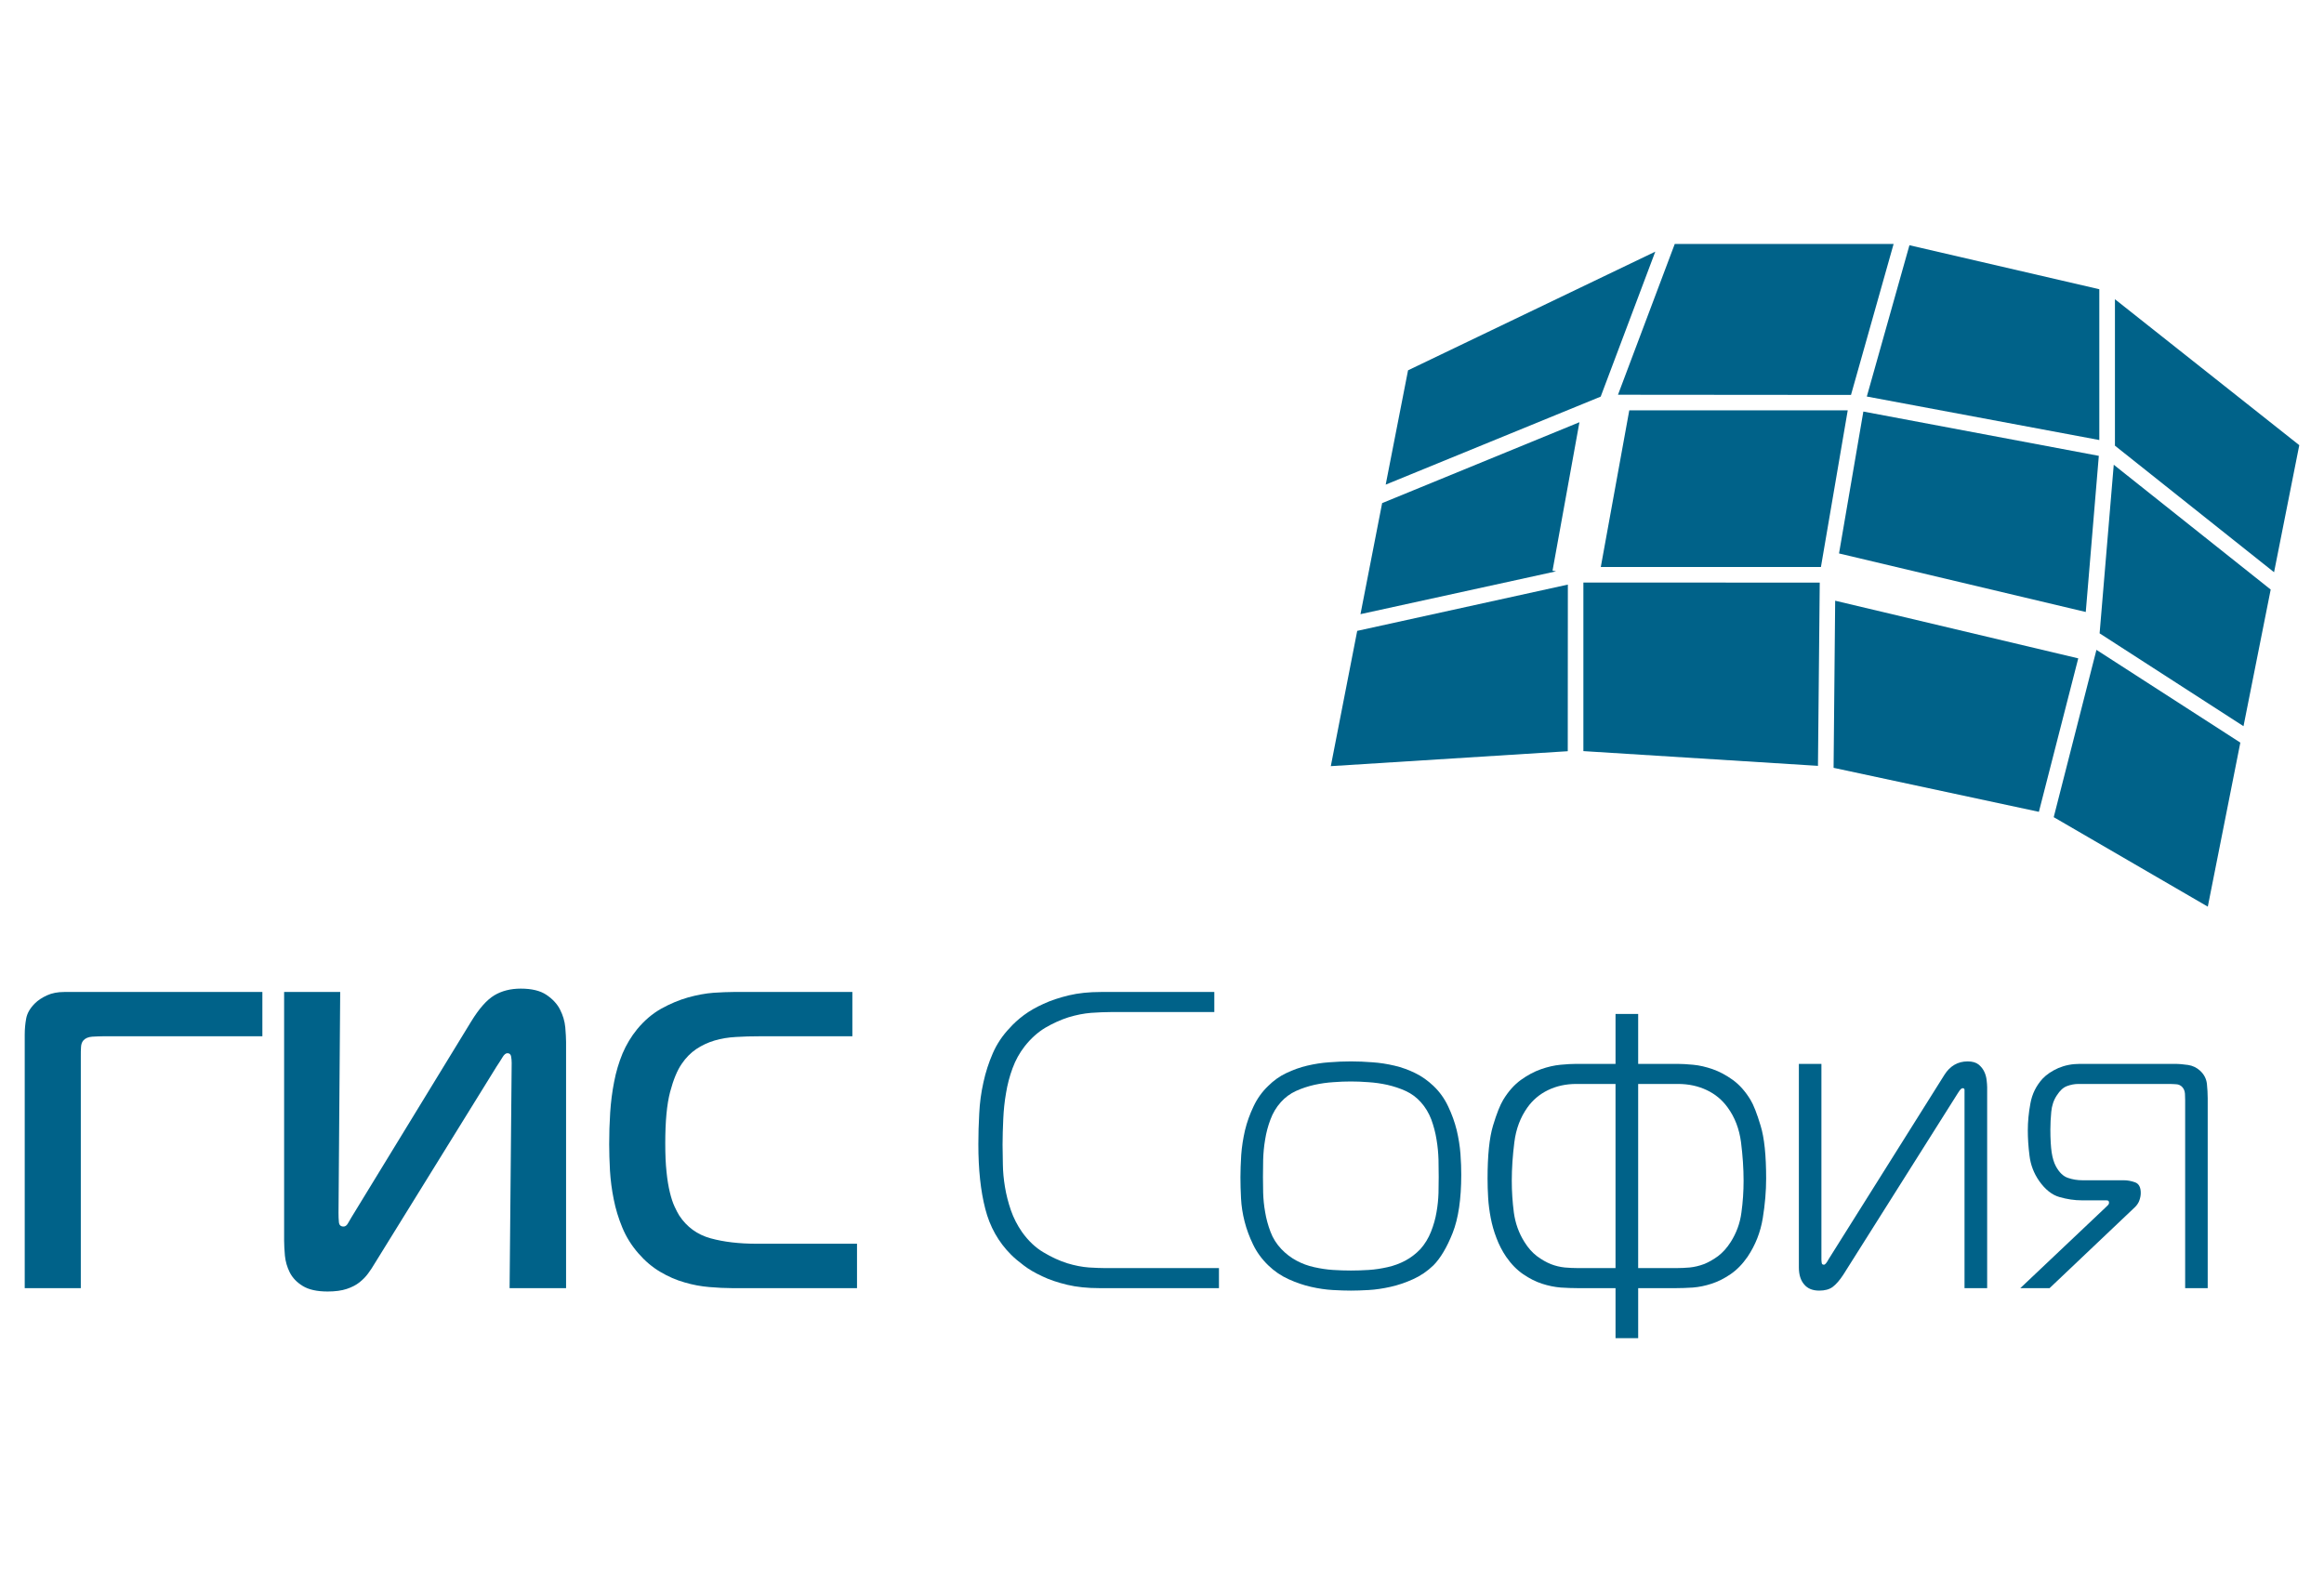 <?xml version="1.0" encoding="iso-8859-1"?>
<!DOCTYPE svg PUBLIC "-//W3C//DTD SVG 1.0//EN" "http://www.w3.org/TR/2001/REC-SVG-20010904/DTD/svg10.dtd">
<!-- Creator: CorelDRAW -->
<svg xmlns="http://www.w3.org/2000/svg" xmlns:odm="http://product.corel.com/CGS/11/cddns/" xmlns:corel-charset="http://product.corel.com/CGS/11/cddns/" xml:space="preserve" width="23.5mm" height="16mm" style="shape-rendering:geometricPrecision; text-rendering:geometricPrecision; image-rendering:optimizeQuality; fill-rule:evenodd"
     viewBox="0 0 23500 16000">
 <defs>
  <style type="text/css">
   <![CDATA[
    .fil0 {fill:#006289}
   ]]>
  </style>
 </defs>
 <g id="Layer_x0020_1">
  <g>
   <path class="fil0" d="M19148 2467c-417,0 -1958,0 -2213,0l0 0 -574 1525 2356 2 431 -1527 0 0z"/>
   <path class="fil0" d="M21015 6658l-2458 -583 -16 1690 2076 445 398 -1552 0 0z"/>
   <path class="fil0" d="M21223 4610c-311,-58 -2039,-383 -2381,-448l0 0 -246 1435 2495 592 132 -1579 0 0z"/>
   <path class="fil0" d="M16011 7596l2372 149 18 -1853 0 0c-353,0 -2057,-1 -2390,-1l0 0 0 1705 0 0z"/>
   <path class="fil0" d="M18684 4150c-360,0 -1690,0 -2209,0l0 0 -288 1584 2226 0 271 -1584 0 0z"/>
   <path class="fil0" d="M21228 2925c-256,-59 -1634,-379 -1920,-445l0 0 -431 1530 2351 440 0 -1525 0 0z"/>
   <path class="fil0" d="M21199 6572l-432 1692 1558 905 329 -1659 0 0c-364,-234 -1193,-769 -1455,-938l0 0 0 0z"/>
   <path class="fil0" d="M21374 4700l-143 1705 1455 939 275 -1382 0 0c-426,-339 -1294,-1029 -1587,-1262l0 0 0 0z"/>
   <path class="fil0" d="M21386 3026l0 1481 1609 1280 255 -1285 0 0c-568,-450 -1534,-1215 -1864,-1476l0 0 0 0z"/>
   <path class="fil0" d="M15853 7597l1 -1685 -2130 468 -267 1368 2396 -151 0 0z"/>
   <path class="fil0" d="M15735 5778l-36 -7 272 -1501 0 0c-532,218 -1641,672 -1995,818l0 0 -219 1123 1978 -433 0 0z"/>
   <path class="fil0" d="M16186 4011l552 -1466 0 0c-492,236 -1976,948 -2500,1200l0 0 -226 1156 2174 -890 0 0z"/>
   <path class="fil0" d="M250 13027l0 -2563 0 0c0,-57 5,-112 15,-165 10,-53 39,-103 88,-152 31,-31 72,-58 122,-81 50,-23 108,-34 174,-34l0 0 2004 0 0 448 -1614 0 0 0c-31,0 -67,2 -107,4 -40,3 -70,16 -90,39 -14,17 -22,40 -23,69 -2,28 -2,57 -2,85l0 0 0 2350 -567 0 0 0z"/>
   <path class="fil0" d="M5153 13027l21 -2278 0 0c0,-22 -2,-45 -6,-66 -4,-21 -17,-32 -37,-32 -17,0 -34,14 -51,43 -17,28 -37,60 -60,94l0 0 -1232 1991 0 0c-20,34 -42,68 -66,100 -24,33 -54,63 -88,90 -34,27 -77,49 -128,66 -51,17 -116,26 -193,26 -108,0 -192,-19 -252,-56 -60,-37 -103,-82 -131,-137 -27,-54 -43,-110 -49,-169 -5,-58 -8,-109 -8,-152l0 0 0 -2515 567 0 -17 2235 0 0c0,34 1,65 4,94 3,28 18,43 47,43 17,0 31,-10 43,-30 11,-20 24,-42 38,-65l0 0 1209 -1978 0 0c80,-131 158,-219 234,-265 75,-45 165,-68 268,-68 111,0 198,21 261,64 63,43 109,93 137,150 29,57 46,116 52,177 5,62 8,111 8,148l0 0 0 2490 -571 0 0 0z"/>
   <path class="fil0" d="M7403 13027c-71,0 -148,-4 -231,-11 -83,-7 -166,-22 -250,-47 -85,-24 -167,-60 -246,-107 -80,-47 -153,-109 -220,-186 -70,-80 -124,-167 -163,-261 -39,-94 -68,-189 -87,-286 -20,-98 -32,-194 -38,-289 -5,-96 -8,-185 -8,-268 0,-105 3,-212 10,-319 7,-107 20,-211 40,-312 19,-101 48,-197 85,-287 38,-89 87,-171 148,-246 73,-88 154,-157 243,-207 90,-50 181,-88 272,-114 91,-25 177,-41 257,-47 80,-5 147,-8 201,-8l0 0 1203 0 0 448 -938 0 0 0c-82,0 -162,2 -239,7 -77,4 -150,16 -217,36 -67,20 -128,49 -184,86 -55,37 -105,87 -147,149 -46,66 -85,161 -118,285 -33,125 -49,298 -49,521 0,111 4,207 13,289 8,81 20,150 34,207 14,58 30,105 47,142 17,37 33,67 47,90 77,117 183,194 317,231 134,37 290,55 467,55l0 0 1014 0 0 449 -1263 0 0 0z"/>
   <path class="fil0" d="M11119 13027c-123,0 -232,-11 -328,-34 -95,-23 -180,-51 -252,-86 -73,-34 -135,-70 -186,-109 -52,-39 -95,-75 -129,-109 -128,-128 -215,-283 -261,-464 -47,-181 -70,-399 -70,-653 0,-103 3,-207 9,-312 5,-106 19,-210 42,-313 22,-102 54,-201 95,-295 41,-94 98,-180 172,-257 37,-42 84,-85 141,-128 58,-43 124,-81 200,-115 75,-35 161,-63 256,-86 96,-23 204,-34 324,-34l0 0 1147 0 0 203 -1049 0 0 0c-57,0 -122,3 -197,8 -74,6 -150,21 -229,45 -78,25 -156,60 -233,105 -77,46 -147,109 -210,189 -51,66 -92,139 -122,221 -30,81 -52,165 -66,251 -15,85 -24,173 -28,263 -4,90 -7,177 -7,260 0,59 1,126 3,199 1,73 8,148 21,227 13,79 33,157 60,236 27,78 65,152 113,221 63,88 135,157 217,205 81,49 161,85 239,110 79,24 152,38 221,43 68,4 120,6 154,6l0 0 1160 0 0 203 -1207 0 0 0z"/>
   <path class="fil0" d="M13879 10743c75,5 149,17 222,34 72,17 142,42 209,75 66,32 128,76 185,130 63,60 112,129 149,208 37,78 66,158 86,239 19,81 32,161 38,240 6,78 8,149 8,211 0,246 -29,442 -87,589 -58,146 -123,255 -194,327 -62,60 -131,107 -207,141 -75,34 -151,60 -228,77 -76,17 -150,28 -219,32 -70,4 -130,6 -181,6 -52,0 -113,-2 -184,-6 -71,-4 -144,-15 -219,-32 -76,-17 -151,-43 -226,-77 -76,-34 -145,-81 -207,-141 -65,-63 -116,-133 -153,-210 -37,-77 -66,-154 -86,-233 -20,-78 -32,-156 -36,-233 -4,-77 -6,-148 -6,-214 0,-68 3,-144 8,-227 6,-82 19,-165 38,-248 20,-83 49,-163 86,-241 37,-79 86,-148 149,-208 54,-54 115,-98 183,-130 69,-33 139,-58 211,-75 73,-17 147,-29 222,-34 75,-6 148,-9 220,-9 71,0 144,3 219,9l0 0 0 0zm-1106 1321c2,63 8,127 20,194 11,67 29,133 54,199 24,65 61,123 110,175 46,48 97,87 153,117 56,30 115,52 179,66 63,14 126,24 190,28 63,4 123,6 181,6 57,0 117,-2 181,-6 63,-4 126,-14 189,-28 64,-14 123,-36 180,-66 56,-30 107,-69 153,-117 46,-52 81,-110 107,-175 26,-66 45,-132 56,-199 12,-67 18,-131 20,-194 1,-63 2,-117 2,-162 0,-49 -1,-106 -2,-173 -2,-67 -8,-135 -20,-205 -11,-70 -29,-137 -53,-203 -25,-65 -60,-124 -106,-175 -43,-48 -94,-86 -153,-113 -59,-27 -121,-47 -186,-62 -64,-14 -128,-23 -192,-27 -63,-5 -122,-7 -176,-7 -55,0 -114,2 -177,7 -63,4 -127,13 -192,27 -65,15 -127,35 -186,62 -59,27 -110,65 -153,113 -46,51 -81,110 -105,175 -25,66 -43,133 -54,203 -12,70 -18,138 -20,205 -1,67 -2,124 -2,173 0,45 1,99 2,162l0 0 0 0z"/>
   <path class="fil0" d="M16565 10254l0 505 398 0 0 0c43,0 96,3 159,9 63,6 128,21 197,45 69,24 137,61 204,109 67,49 126,115 178,201 31,51 65,138 102,261 38,123 56,301 56,535 0,125 -11,259 -34,400 -23,141 -74,272 -154,391 -52,75 -109,133 -172,176 -63,43 -126,75 -191,96 -64,21 -127,34 -190,39 -63,4 -121,6 -172,6l0 0 -381 0 0 506 -229 0 0 -506 -381 0 0 0c-52,0 -109,-2 -172,-6 -63,-5 -126,-18 -191,-39 -64,-21 -127,-53 -190,-96 -63,-43 -120,-101 -172,-176 -40,-59 -73,-123 -98,-190 -26,-67 -45,-135 -58,-203 -13,-69 -22,-136 -26,-203 -4,-67 -6,-132 -6,-195 0,-234 18,-412 55,-535 37,-123 72,-210 103,-261 52,-86 111,-152 178,-201 67,-48 135,-85 204,-109 68,-24 134,-39 197,-45 63,-6 116,-9 159,-9l0 0 398 0 0 -505 229 0 0 0zm-229 708l-396 0 0 0c-106,0 -201,21 -286,62 -85,41 -155,100 -209,176 -71,100 -115,216 -132,351 -17,135 -26,264 -26,389 0,108 7,215 21,323 15,108 50,207 107,297 37,60 79,107 126,143 47,35 94,62 141,81 46,18 93,29 140,34 47,4 89,6 126,6l0 0 388 0 0 -1862 0 0zm623 1862c38,0 80,-2 128,-6 47,-5 95,-16 143,-34 48,-19 95,-46 143,-81 47,-36 90,-83 128,-143 57,-90 94,-189 108,-297 15,-108 22,-215 22,-323 0,-125 -9,-254 -26,-389 -18,-135 -62,-251 -135,-351 -55,-76 -125,-135 -212,-176 -87,-41 -183,-62 -290,-62l0 0 -403 0 0 1862 394 0 0 0z"/>
   <path class="fil0" d="M19865 13027l0 -1971 0 0c0,-14 0,-26 0,-34 0,-12 -7,-17 -21,-17 -3,0 -8,3 -15,8 -7,6 -18,20 -32,43l0 0 -1157 1834 0 0c-37,57 -73,98 -107,124 -35,26 -80,38 -137,38 -66,0 -117,-20 -152,-62 -36,-41 -54,-99 -54,-173l0 0 0 -2058 228 0 0 1975 0 0c0,12 1,24 3,37 1,13 9,19 23,19 11,0 27,-18 47,-56l0 0 1170 -1863 0 0c57,-91 136,-137 236,-137 48,0 85,11 111,32 26,22 45,46 58,75 13,28 20,57 23,86 3,28 5,51 5,68l0 0 0 2032 -229 0 0 0z"/>
   <path class="fil0" d="M21287 12215c11,-11 21,-20 28,-27 7,-7 11,-15 11,-24 0,-14 -5,-22 -13,-23 -9,-2 -16,-2 -21,-2l0 0 -241 0 0 0c-74,0 -148,-11 -225,-33 -76,-21 -145,-76 -207,-164 -54,-78 -86,-163 -97,-255 -12,-93 -17,-178 -17,-255 0,-86 8,-176 26,-272 17,-96 58,-179 123,-251 40,-42 93,-78 158,-107 66,-28 138,-43 218,-43l0 0 957 0 0 0c45,0 91,4 139,11 46,7 87,27 121,58 40,37 63,81 69,133 5,51 8,99 8,145l0 0 0 1921 -228 0 0 -1902 0 0c0,-17 -1,-39 -2,-64 -2,-26 -10,-47 -24,-64 -17,-20 -39,-31 -64,-32 -26,-2 -52,-3 -77,-3l0 0 -913 0 0 0c-40,0 -79,8 -116,22 -37,14 -71,45 -102,94 -32,48 -50,103 -56,166 -6,63 -9,122 -9,179 0,97 5,174 13,231 9,57 23,104 43,141 34,62 74,101 122,117 46,16 96,24 147,24l0 0 418 0 0 0c37,0 75,7 114,21 38,14 57,50 57,107 0,23 -4,47 -13,73 -8,25 -24,50 -47,72l0 0 -862 818 -296 0 858 -812 0 0z"/>
  </g>
 </g>
</svg>
